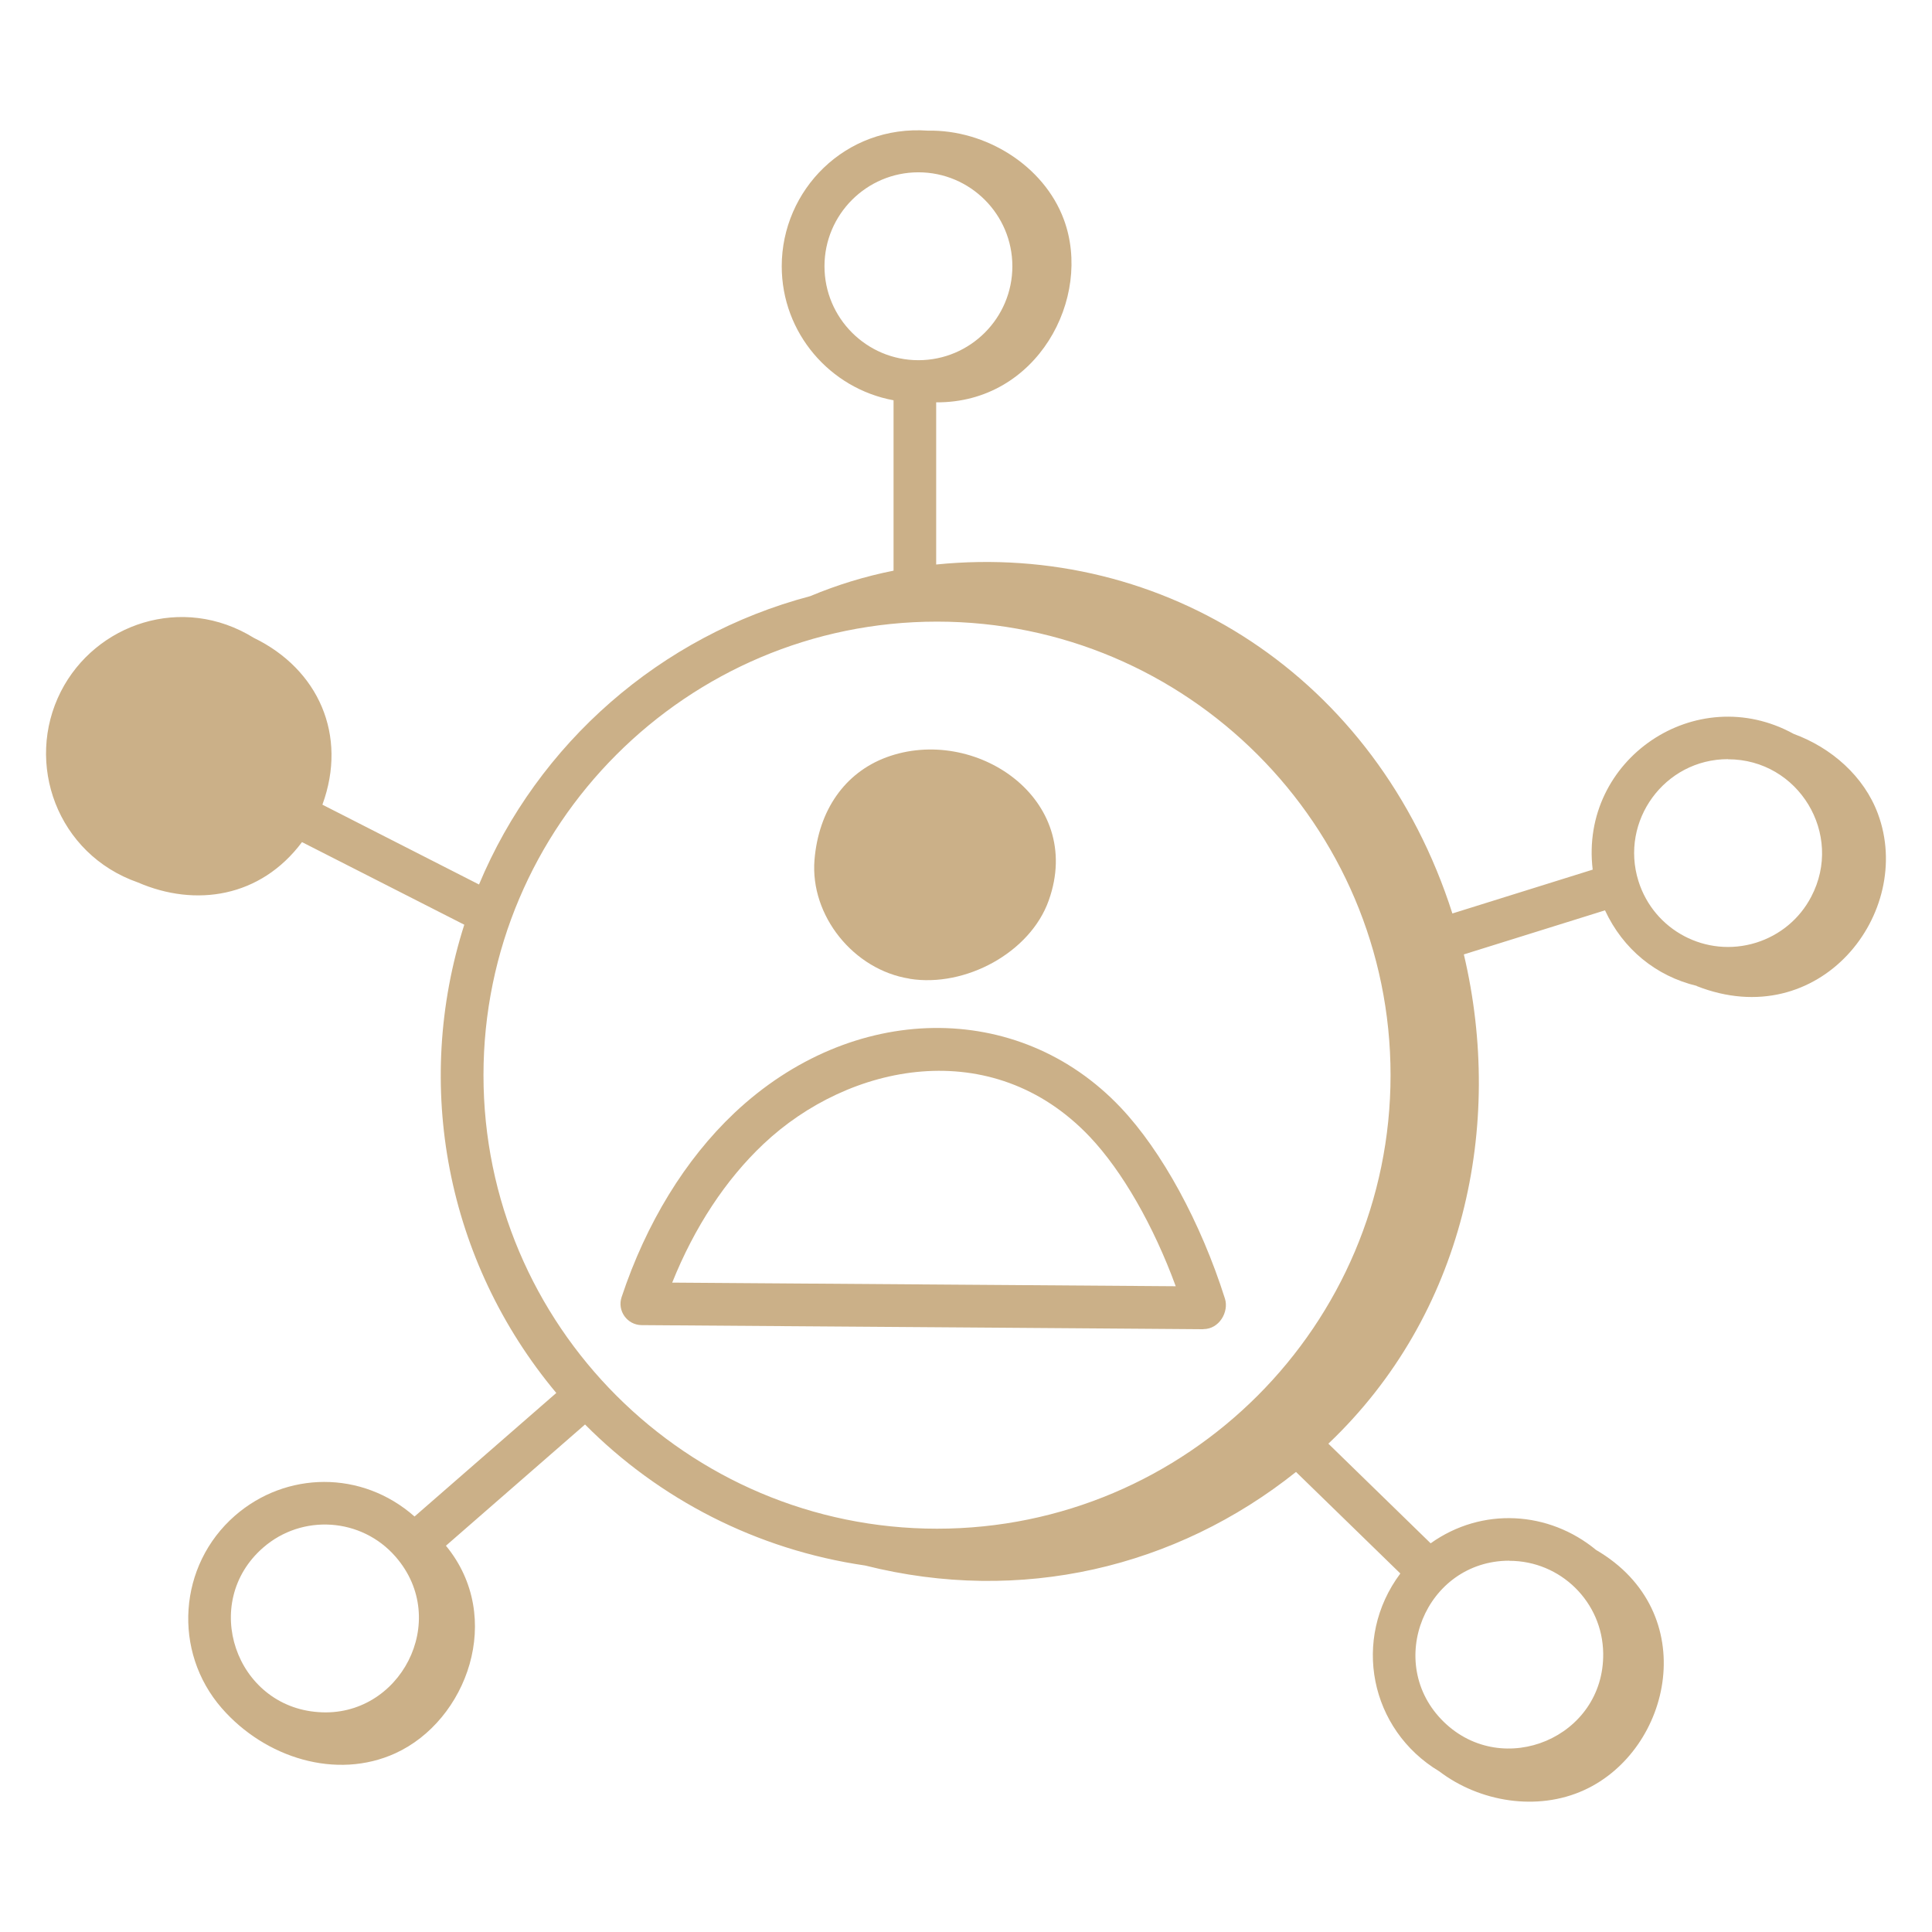 <?xml version="1.0" encoding="UTF-8"?>
<svg xmlns="http://www.w3.org/2000/svg" width="160" height="160" viewBox="0 0 160 160" fill="none">
  <path d="M75.332 81.059C79.942 81.799 85.322 78.889 86.852 74.569C89.862 66.139 80.712 60.009 73.402 62.719C69.962 63.999 67.792 67.099 67.452 71.219C67.082 75.819 70.682 80.319 75.322 81.049L75.332 81.059Z" fill="#CBB088"></path>
  <path d="M99.659 110.071C100.989 110.071 101.779 108.631 101.449 107.561C99.449 101.241 96.219 95.321 92.809 91.721C84.329 82.761 70.569 82.961 60.809 92.181C56.749 96.021 53.519 101.281 51.479 107.421C51.099 108.551 51.939 109.731 53.139 109.741C68.969 109.851 99.999 110.081 99.659 110.081V110.071ZM55.669 106.221C57.509 101.631 60.099 97.691 63.229 94.741C70.289 88.071 82.149 85.601 90.249 94.141C92.939 96.981 95.529 101.501 97.369 106.521L55.679 106.221H55.669Z" fill="#CBB088"></path>
  <path d="M140.51 81.66C150.7 85.67 158.57 75.59 155.52 67.39C154.37 64.29 151.67 61.92 148.55 60.78C140.46 56.33 130.8 62.89 131.9 72.02L120.28 75.65C113.99 55.97 96.34 44.85 77.53 46.75V33.32C85.9 33.38 90.51 24.66 88.1 18.17C86.44 13.7 81.62 10.73 76.85 10.82C69.99 10.33 64.74 15.75 64.74 22.05C64.74 27.58 68.74 32.18 74 33.15V47.26C71.63 47.73 69.32 48.44 67.1 49.37C54.69 52.65 44.55 61.57 39.67 73.25L26.7 66.64C28.81 60.88 26.36 55.42 21.03 52.83C15.1 49.16 7.9 51.65 5.04 57.27C2.02 63.21 4.73 70.74 11.42 73.08C16.18 75.14 21.57 74.34 25.01 69.74L38.45 76.58C34.21 89.86 36.95 104.45 46.07 115.36L34.33 125.59C29.96 121.73 23.68 121.84 19.46 125.52C14.76 129.62 14.27 136.77 18.37 141.47C21.96 145.58 27.85 147.43 32.74 145.2C38.66 142.5 41.82 133.95 36.93 128.01L48.45 117.97C54.57 124.14 62.65 128.34 71.65 129.65C84.52 132.89 97.39 129.83 107.33 121.9L115.97 130.31C111.92 135.73 113.44 143.25 119.2 146.7C122.54 149.24 127.32 150.02 131.19 148.25C138.46 144.93 140.99 133.5 132.18 128.36C128.27 125.13 122.73 124.78 118.48 127.81L110.01 119.56C121.26 108.87 124.58 93.23 121.23 79.04L132.92 75.39C134.41 78.6 137.14 80.84 140.53 81.65L140.51 81.66ZM143.11 62.88C148.95 62.88 152.71 69.09 150 74.26C149.04 76.1 147.41 77.45 145.43 78.07C141.3 79.35 136.97 77.05 135.69 72.97C134.13 67.99 137.85 62.87 143.1 62.87L143.11 62.88ZM76.06 14.27C80.35 14.27 83.84 17.76 83.84 22.05C83.84 26.34 80.35 29.83 76.06 29.83C71.77 29.83 68.28 26.34 68.28 22.05C68.28 17.76 71.77 14.27 76.06 14.27ZM21.79 128.17C25.02 125.35 29.94 125.68 32.76 128.92C37.38 134.22 33.11 142.29 26.37 141.79C19.52 141.32 16.55 132.74 21.79 128.17ZM125 129.26C129.24 129.26 132.72 132.67 132.77 136.93C132.86 143.89 124.48 147.38 119.57 142.6C114.59 137.75 118.05 129.25 125 129.25V129.26ZM40.04 89.04C40.04 68.33 56.89 51.48 77.6 51.48C98.31 51.48 115.16 68.33 115.16 89.04C115.16 109.75 98.31 126.6 77.6 126.6C56.89 126.6 40.04 109.75 40.04 89.04Z" fill="#CBB088"></path>
</svg>
